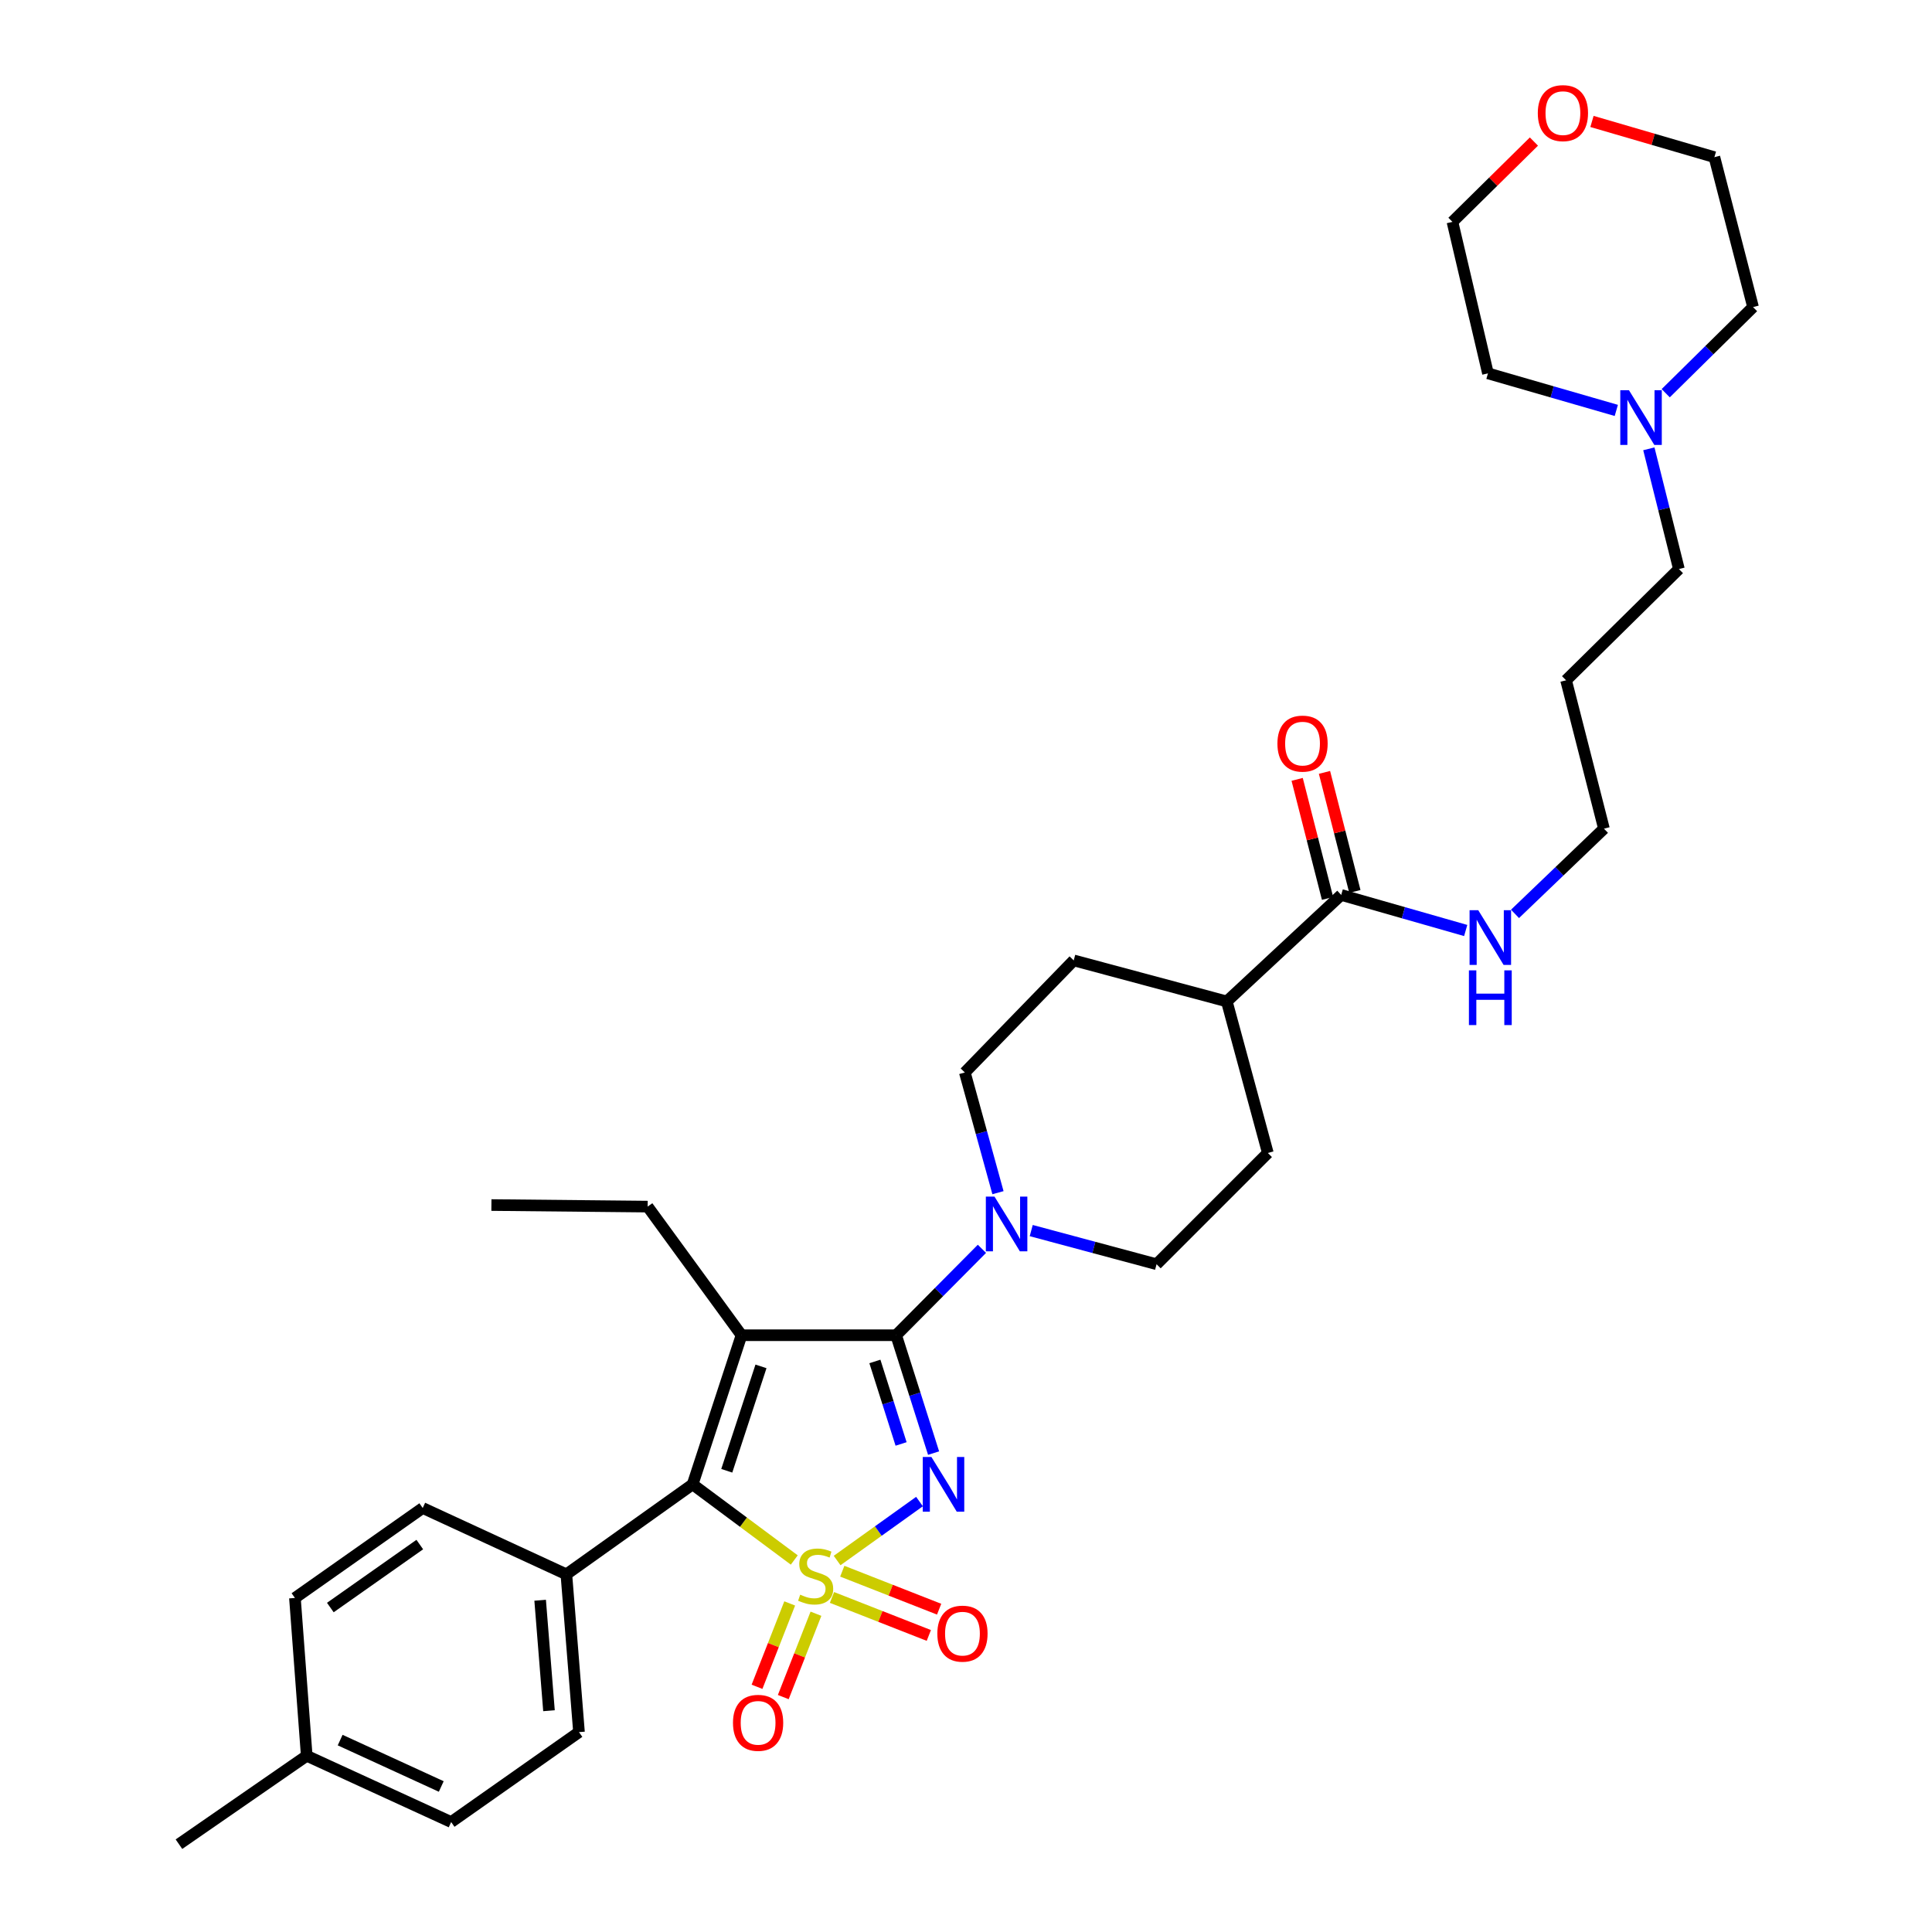 <?xml version='1.0' encoding='iso-8859-1'?>
<svg version='1.1' baseProfile='full'
              xmlns='http://www.w3.org/2000/svg'
                      xmlns:rdkit='http://www.rdkit.org/xml'
                      xmlns:xlink='http://www.w3.org/1999/xlink'
                  xml:space='preserve'
width='1000px' height='1000px' viewBox='0 0 1000 1000'>
<!-- END OF HEADER -->
<rect style='opacity:1.0;fill:#FFFFFF;stroke:none' width='1000' height='1000' x='0' y='0'> </rect>
<path class='bond-0' d='M 433.293,807.724 L 454.611,792.463' style='fill:none;fill-rule:evenodd;stroke:#CCCC00;stroke-width:6px;stroke-linecap:butt;stroke-linejoin:miter;stroke-opacity:1' />
<path class='bond-0' d='M 454.611,792.463 L 475.929,777.203' style='fill:none;fill-rule:evenodd;stroke:#0000FF;stroke-width:6px;stroke-linecap:butt;stroke-linejoin:miter;stroke-opacity:1' />
<path class='bond-3' d='M 411.114,807.447 L 384.81,787.875' style='fill:none;fill-rule:evenodd;stroke:#CCCC00;stroke-width:6px;stroke-linecap:butt;stroke-linejoin:miter;stroke-opacity:1' />
<path class='bond-3' d='M 384.81,787.875 L 358.507,768.302' style='fill:none;fill-rule:evenodd;stroke:#000000;stroke-width:6px;stroke-linecap:butt;stroke-linejoin:miter;stroke-opacity:1' />
<path class='bond-5' d='M 408.748,829.936 L 400.29,851.51' style='fill:none;fill-rule:evenodd;stroke:#CCCC00;stroke-width:6px;stroke-linecap:butt;stroke-linejoin:miter;stroke-opacity:1' />
<path class='bond-5' d='M 400.29,851.51 L 391.831,873.083' style='fill:none;fill-rule:evenodd;stroke:#FF0000;stroke-width:6px;stroke-linecap:butt;stroke-linejoin:miter;stroke-opacity:1' />
<path class='bond-5' d='M 422.339,835.265 L 413.88,856.838' style='fill:none;fill-rule:evenodd;stroke:#CCCC00;stroke-width:6px;stroke-linecap:butt;stroke-linejoin:miter;stroke-opacity:1' />
<path class='bond-5' d='M 413.88,856.838 L 405.422,878.412' style='fill:none;fill-rule:evenodd;stroke:#FF0000;stroke-width:6px;stroke-linecap:butt;stroke-linejoin:miter;stroke-opacity:1' />
<path class='bond-6' d='M 430.633,826.838 L 455.696,836.67' style='fill:none;fill-rule:evenodd;stroke:#CCCC00;stroke-width:6px;stroke-linecap:butt;stroke-linejoin:miter;stroke-opacity:1' />
<path class='bond-6' d='M 455.696,836.67 L 480.759,846.503' style='fill:none;fill-rule:evenodd;stroke:#FF0000;stroke-width:6px;stroke-linecap:butt;stroke-linejoin:miter;stroke-opacity:1' />
<path class='bond-6' d='M 435.964,813.248 L 461.027,823.081' style='fill:none;fill-rule:evenodd;stroke:#CCCC00;stroke-width:6px;stroke-linecap:butt;stroke-linejoin:miter;stroke-opacity:1' />
<path class='bond-6' d='M 461.027,823.081 L 486.091,832.914' style='fill:none;fill-rule:evenodd;stroke:#FF0000;stroke-width:6px;stroke-linecap:butt;stroke-linejoin:miter;stroke-opacity:1' />
<path class='bond-1' d='M 483.222,752.118 L 473.534,721.615' style='fill:none;fill-rule:evenodd;stroke:#0000FF;stroke-width:6px;stroke-linecap:butt;stroke-linejoin:miter;stroke-opacity:1' />
<path class='bond-1' d='M 473.534,721.615 L 463.846,691.113' style='fill:none;fill-rule:evenodd;stroke:#000000;stroke-width:6px;stroke-linecap:butt;stroke-linejoin:miter;stroke-opacity:1' />
<path class='bond-1' d='M 466.403,747.386 L 459.621,726.034' style='fill:none;fill-rule:evenodd;stroke:#0000FF;stroke-width:6px;stroke-linecap:butt;stroke-linejoin:miter;stroke-opacity:1' />
<path class='bond-1' d='M 459.621,726.034 L 452.84,704.682' style='fill:none;fill-rule:evenodd;stroke:#000000;stroke-width:6px;stroke-linecap:butt;stroke-linejoin:miter;stroke-opacity:1' />
<path class='bond-4' d='M 463.846,691.113 L 486.045,668.75' style='fill:none;fill-rule:evenodd;stroke:#000000;stroke-width:6px;stroke-linecap:butt;stroke-linejoin:miter;stroke-opacity:1' />
<path class='bond-4' d='M 486.045,668.75 L 508.244,646.387' style='fill:none;fill-rule:evenodd;stroke:#0000FF;stroke-width:6px;stroke-linecap:butt;stroke-linejoin:miter;stroke-opacity:1' />
<path class='bond-33' d='M 463.846,691.113 L 383.802,691.113' style='fill:none;fill-rule:evenodd;stroke:#000000;stroke-width:6px;stroke-linecap:butt;stroke-linejoin:miter;stroke-opacity:1' />
<path class='bond-2' d='M 383.802,691.113 L 358.507,768.302' style='fill:none;fill-rule:evenodd;stroke:#000000;stroke-width:6px;stroke-linecap:butt;stroke-linejoin:miter;stroke-opacity:1' />
<path class='bond-2' d='M 393.88,707.237 L 376.173,761.27' style='fill:none;fill-rule:evenodd;stroke:#000000;stroke-width:6px;stroke-linecap:butt;stroke-linejoin:miter;stroke-opacity:1' />
<path class='bond-14' d='M 383.802,691.113 L 335.224,624.539' style='fill:none;fill-rule:evenodd;stroke:#000000;stroke-width:6px;stroke-linecap:butt;stroke-linejoin:miter;stroke-opacity:1' />
<path class='bond-8' d='M 358.507,768.302 L 293.15,814.869' style='fill:none;fill-rule:evenodd;stroke:#000000;stroke-width:6px;stroke-linecap:butt;stroke-linejoin:miter;stroke-opacity:1' />
<path class='bond-10' d='M 533.762,636.946 L 566.201,645.653' style='fill:none;fill-rule:evenodd;stroke:#0000FF;stroke-width:6px;stroke-linecap:butt;stroke-linejoin:miter;stroke-opacity:1' />
<path class='bond-10' d='M 566.201,645.653 L 598.64,654.359' style='fill:none;fill-rule:evenodd;stroke:#000000;stroke-width:6px;stroke-linecap:butt;stroke-linejoin:miter;stroke-opacity:1' />
<path class='bond-11' d='M 516.549,617.331 L 507.974,586.225' style='fill:none;fill-rule:evenodd;stroke:#0000FF;stroke-width:6px;stroke-linecap:butt;stroke-linejoin:miter;stroke-opacity:1' />
<path class='bond-11' d='M 507.974,586.225 L 499.4,555.118' style='fill:none;fill-rule:evenodd;stroke:#000000;stroke-width:6px;stroke-linecap:butt;stroke-linejoin:miter;stroke-opacity:1' />
<path class='bond-7' d='M 694.207,463.217 L 634.989,518.34' style='fill:none;fill-rule:evenodd;stroke:#000000;stroke-width:6px;stroke-linecap:butt;stroke-linejoin:miter;stroke-opacity:1' />
<path class='bond-13' d='M 701.279,461.412 L 693.414,430.6' style='fill:none;fill-rule:evenodd;stroke:#000000;stroke-width:6px;stroke-linecap:butt;stroke-linejoin:miter;stroke-opacity:1' />
<path class='bond-13' d='M 693.414,430.6 L 685.548,399.789' style='fill:none;fill-rule:evenodd;stroke:#FF0000;stroke-width:6px;stroke-linecap:butt;stroke-linejoin:miter;stroke-opacity:1' />
<path class='bond-13' d='M 687.135,465.023 L 679.269,434.211' style='fill:none;fill-rule:evenodd;stroke:#000000;stroke-width:6px;stroke-linecap:butt;stroke-linejoin:miter;stroke-opacity:1' />
<path class='bond-13' d='M 679.269,434.211 L 671.404,403.399' style='fill:none;fill-rule:evenodd;stroke:#FF0000;stroke-width:6px;stroke-linecap:butt;stroke-linejoin:miter;stroke-opacity:1' />
<path class='bond-20' d='M 694.207,463.217 L 726.424,472.422' style='fill:none;fill-rule:evenodd;stroke:#000000;stroke-width:6px;stroke-linecap:butt;stroke-linejoin:miter;stroke-opacity:1' />
<path class='bond-20' d='M 726.424,472.422 L 758.642,481.626' style='fill:none;fill-rule:evenodd;stroke:#0000FF;stroke-width:6px;stroke-linecap:butt;stroke-linejoin:miter;stroke-opacity:1' />
<path class='bond-18' d='M 293.15,814.869 L 299.686,896.552' style='fill:none;fill-rule:evenodd;stroke:#000000;stroke-width:6px;stroke-linecap:butt;stroke-linejoin:miter;stroke-opacity:1' />
<path class='bond-18' d='M 279.579,828.286 L 284.155,885.464' style='fill:none;fill-rule:evenodd;stroke:#000000;stroke-width:6px;stroke-linecap:butt;stroke-linejoin:miter;stroke-opacity:1' />
<path class='bond-19' d='M 293.15,814.869 L 218.798,780.54' style='fill:none;fill-rule:evenodd;stroke:#000000;stroke-width:6px;stroke-linecap:butt;stroke-linejoin:miter;stroke-opacity:1' />
<path class='bond-9' d='M 853.442,232.306 L 861.221,263.419' style='fill:none;fill-rule:evenodd;stroke:#0000FF;stroke-width:6px;stroke-linecap:butt;stroke-linejoin:miter;stroke-opacity:1' />
<path class='bond-9' d='M 861.221,263.419 L 868.999,294.532' style='fill:none;fill-rule:evenodd;stroke:#000000;stroke-width:6px;stroke-linecap:butt;stroke-linejoin:miter;stroke-opacity:1' />
<path class='bond-26' d='M 862.173,203.525 L 884.774,181.234' style='fill:none;fill-rule:evenodd;stroke:#0000FF;stroke-width:6px;stroke-linecap:butt;stroke-linejoin:miter;stroke-opacity:1' />
<path class='bond-26' d='M 884.774,181.234 L 907.375,158.943' style='fill:none;fill-rule:evenodd;stroke:#000000;stroke-width:6px;stroke-linecap:butt;stroke-linejoin:miter;stroke-opacity:1' />
<path class='bond-27' d='M 836.596,212.43 L 803.38,202.839' style='fill:none;fill-rule:evenodd;stroke:#0000FF;stroke-width:6px;stroke-linecap:butt;stroke-linejoin:miter;stroke-opacity:1' />
<path class='bond-27' d='M 803.38,202.839 L 770.164,193.248' style='fill:none;fill-rule:evenodd;stroke:#000000;stroke-width:6px;stroke-linecap:butt;stroke-linejoin:miter;stroke-opacity:1' />
<path class='bond-16' d='M 598.64,654.359 L 656.228,596.771' style='fill:none;fill-rule:evenodd;stroke:#000000;stroke-width:6px;stroke-linecap:butt;stroke-linejoin:miter;stroke-opacity:1' />
<path class='bond-15' d='M 499.4,555.118 L 555.755,497.1' style='fill:none;fill-rule:evenodd;stroke:#000000;stroke-width:6px;stroke-linecap:butt;stroke-linejoin:miter;stroke-opacity:1' />
<path class='bond-12' d='M 634.989,518.34 L 555.755,497.1' style='fill:none;fill-rule:evenodd;stroke:#000000;stroke-width:6px;stroke-linecap:butt;stroke-linejoin:miter;stroke-opacity:1' />
<path class='bond-35' d='M 634.989,518.34 L 656.228,596.771' style='fill:none;fill-rule:evenodd;stroke:#000000;stroke-width:6px;stroke-linecap:butt;stroke-linejoin:miter;stroke-opacity:1' />
<path class='bond-32' d='M 335.224,624.539 L 254.352,623.728' style='fill:none;fill-rule:evenodd;stroke:#000000;stroke-width:6px;stroke-linecap:butt;stroke-linejoin:miter;stroke-opacity:1' />
<path class='bond-17' d='M 793.954,73.267 L 772.871,94.054' style='fill:none;fill-rule:evenodd;stroke:#FF0000;stroke-width:6px;stroke-linecap:butt;stroke-linejoin:miter;stroke-opacity:1' />
<path class='bond-17' d='M 772.871,94.054 L 751.787,114.842' style='fill:none;fill-rule:evenodd;stroke:#000000;stroke-width:6px;stroke-linecap:butt;stroke-linejoin:miter;stroke-opacity:1' />
<path class='bond-36' d='M 824.003,62.859 L 855.686,72.104' style='fill:none;fill-rule:evenodd;stroke:#FF0000;stroke-width:6px;stroke-linecap:butt;stroke-linejoin:miter;stroke-opacity:1' />
<path class='bond-36' d='M 855.686,72.104 L 887.368,81.348' style='fill:none;fill-rule:evenodd;stroke:#000000;stroke-width:6px;stroke-linecap:butt;stroke-linejoin:miter;stroke-opacity:1' />
<path class='bond-22' d='M 299.686,896.552 L 233.518,943.094' style='fill:none;fill-rule:evenodd;stroke:#000000;stroke-width:6px;stroke-linecap:butt;stroke-linejoin:miter;stroke-opacity:1' />
<path class='bond-21' d='M 218.798,780.54 L 152.654,827.107' style='fill:none;fill-rule:evenodd;stroke:#000000;stroke-width:6px;stroke-linecap:butt;stroke-linejoin:miter;stroke-opacity:1' />
<path class='bond-21' d='M 217.28,799.462 L 170.979,832.058' style='fill:none;fill-rule:evenodd;stroke:#000000;stroke-width:6px;stroke-linecap:butt;stroke-linejoin:miter;stroke-opacity:1' />
<path class='bond-28' d='M 784.165,473.025 L 807.183,450.969' style='fill:none;fill-rule:evenodd;stroke:#0000FF;stroke-width:6px;stroke-linecap:butt;stroke-linejoin:miter;stroke-opacity:1' />
<path class='bond-28' d='M 807.183,450.969 L 830.201,428.913' style='fill:none;fill-rule:evenodd;stroke:#000000;stroke-width:6px;stroke-linecap:butt;stroke-linejoin:miter;stroke-opacity:1' />
<path class='bond-23' d='M 152.654,827.107 L 158.761,908.79' style='fill:none;fill-rule:evenodd;stroke:#000000;stroke-width:6px;stroke-linecap:butt;stroke-linejoin:miter;stroke-opacity:1' />
<path class='bond-34' d='M 233.518,943.094 L 158.761,908.79' style='fill:none;fill-rule:evenodd;stroke:#000000;stroke-width:6px;stroke-linecap:butt;stroke-linejoin:miter;stroke-opacity:1' />
<path class='bond-34' d='M 228.393,924.681 L 176.063,900.668' style='fill:none;fill-rule:evenodd;stroke:#000000;stroke-width:6px;stroke-linecap:butt;stroke-linejoin:miter;stroke-opacity:1' />
<path class='bond-31' d='M 158.761,908.79 L 92.625,954.545' style='fill:none;fill-rule:evenodd;stroke:#000000;stroke-width:6px;stroke-linecap:butt;stroke-linejoin:miter;stroke-opacity:1' />
<path class='bond-24' d='M 868.999,294.532 L 810.6,352.12' style='fill:none;fill-rule:evenodd;stroke:#000000;stroke-width:6px;stroke-linecap:butt;stroke-linejoin:miter;stroke-opacity:1' />
<path class='bond-25' d='M 810.6,352.12 L 830.201,428.913' style='fill:none;fill-rule:evenodd;stroke:#000000;stroke-width:6px;stroke-linecap:butt;stroke-linejoin:miter;stroke-opacity:1' />
<path class='bond-30' d='M 907.375,158.943 L 887.368,81.348' style='fill:none;fill-rule:evenodd;stroke:#000000;stroke-width:6px;stroke-linecap:butt;stroke-linejoin:miter;stroke-opacity:1' />
<path class='bond-29' d='M 770.164,193.248 L 751.787,114.842' style='fill:none;fill-rule:evenodd;stroke:#000000;stroke-width:6px;stroke-linecap:butt;stroke-linejoin:miter;stroke-opacity:1' />
<path  class='atom-0' d='M 414.178 825.4
Q 414.498 825.52, 415.818 826.08
Q 417.138 826.64, 418.578 827
Q 420.058 827.32, 421.498 827.32
Q 424.178 827.32, 425.738 826.04
Q 427.298 824.72, 427.298 822.44
Q 427.298 820.88, 426.498 819.92
Q 425.738 818.96, 424.538 818.44
Q 423.338 817.92, 421.338 817.32
Q 418.818 816.56, 417.298 815.84
Q 415.818 815.12, 414.738 813.6
Q 413.698 812.08, 413.698 809.52
Q 413.698 805.96, 416.098 803.76
Q 418.538 801.56, 423.338 801.56
Q 426.618 801.56, 430.338 803.12
L 429.418 806.2
Q 426.018 804.8, 423.458 804.8
Q 420.698 804.8, 419.178 805.96
Q 417.658 807.08, 417.698 809.04
Q 417.698 810.56, 418.458 811.48
Q 419.258 812.4, 420.378 812.92
Q 421.538 813.44, 423.458 814.04
Q 426.018 814.84, 427.538 815.64
Q 429.058 816.44, 430.138 818.08
Q 431.258 819.68, 431.258 822.44
Q 431.258 826.36, 428.618 828.48
Q 426.018 830.56, 421.658 830.56
Q 419.138 830.56, 417.218 830
Q 415.338 829.48, 413.098 828.56
L 414.178 825.4
' fill='#CCCC00'/>
<path  class='atom-1' d='M 482.102 754.142
L 491.382 769.142
Q 492.302 770.622, 493.782 773.302
Q 495.262 775.982, 495.342 776.142
L 495.342 754.142
L 499.102 754.142
L 499.102 782.462
L 495.222 782.462
L 485.262 766.062
Q 484.102 764.142, 482.862 761.942
Q 481.662 759.742, 481.302 759.062
L 481.302 782.462
L 477.622 782.462
L 477.622 754.142
L 482.102 754.142
' fill='#0000FF'/>
<path  class='atom-5' d='M 514.753 619.365
L 524.033 634.365
Q 524.953 635.845, 526.433 638.525
Q 527.913 641.205, 527.993 641.365
L 527.993 619.365
L 531.753 619.365
L 531.753 647.685
L 527.873 647.685
L 517.913 631.285
Q 516.753 629.365, 515.513 627.165
Q 514.313 624.965, 513.953 624.285
L 513.953 647.685
L 510.273 647.685
L 510.273 619.365
L 514.753 619.365
' fill='#0000FF'/>
<path  class='atom-6' d='M 379.39 891.733
Q 379.39 884.933, 382.75 881.133
Q 386.11 877.333, 392.39 877.333
Q 398.67 877.333, 402.03 881.133
Q 405.39 884.933, 405.39 891.733
Q 405.39 898.613, 401.99 902.533
Q 398.59 906.413, 392.39 906.413
Q 386.15 906.413, 382.75 902.533
Q 379.39 898.653, 379.39 891.733
M 392.39 903.213
Q 396.71 903.213, 399.03 900.333
Q 401.39 897.413, 401.39 891.733
Q 401.39 886.173, 399.03 883.373
Q 396.71 880.533, 392.39 880.533
Q 388.07 880.533, 385.71 883.333
Q 383.39 886.133, 383.39 891.733
Q 383.39 897.453, 385.71 900.333
Q 388.07 903.213, 392.39 903.213
' fill='#FF0000'/>
<path  class='atom-7' d='M 485.167 845.572
Q 485.167 838.772, 488.527 834.972
Q 491.887 831.172, 498.167 831.172
Q 504.447 831.172, 507.807 834.972
Q 511.167 838.772, 511.167 845.572
Q 511.167 852.452, 507.767 856.372
Q 504.367 860.252, 498.167 860.252
Q 491.927 860.252, 488.527 856.372
Q 485.167 852.492, 485.167 845.572
M 498.167 857.052
Q 502.487 857.052, 504.807 854.172
Q 507.167 851.252, 507.167 845.572
Q 507.167 840.012, 504.807 837.212
Q 502.487 834.372, 498.167 834.372
Q 493.847 834.372, 491.487 837.172
Q 489.167 839.972, 489.167 845.572
Q 489.167 851.292, 491.487 854.172
Q 493.847 857.052, 498.167 857.052
' fill='#FF0000'/>
<path  class='atom-10' d='M 843.137 201.966
L 852.417 216.966
Q 853.337 218.446, 854.817 221.126
Q 856.297 223.806, 856.377 223.966
L 856.377 201.966
L 860.137 201.966
L 860.137 230.286
L 856.257 230.286
L 846.297 213.886
Q 845.137 211.966, 843.897 209.766
Q 842.697 207.566, 842.337 206.886
L 842.337 230.286
L 838.657 230.286
L 838.657 201.966
L 843.137 201.966
' fill='#0000FF'/>
<path  class='atom-14' d='M 661.192 384.891
Q 661.192 378.091, 664.552 374.291
Q 667.912 370.491, 674.192 370.491
Q 680.472 370.491, 683.832 374.291
Q 687.192 378.091, 687.192 384.891
Q 687.192 391.771, 683.792 395.691
Q 680.392 399.571, 674.192 399.571
Q 667.952 399.571, 664.552 395.691
Q 661.192 391.811, 661.192 384.891
M 674.192 396.371
Q 678.512 396.371, 680.832 393.491
Q 683.192 390.571, 683.192 384.891
Q 683.192 379.331, 680.832 376.531
Q 678.512 373.691, 674.192 373.691
Q 669.872 373.691, 667.512 376.491
Q 665.192 379.291, 665.192 384.891
Q 665.192 390.611, 667.512 393.491
Q 669.872 396.371, 674.192 396.371
' fill='#FF0000'/>
<path  class='atom-18' d='M 795.962 58.55
Q 795.962 51.75, 799.322 47.95
Q 802.682 44.15, 808.962 44.15
Q 815.242 44.15, 818.602 47.95
Q 821.962 51.75, 821.962 58.55
Q 821.962 65.43, 818.562 69.35
Q 815.162 73.23, 808.962 73.23
Q 802.722 73.23, 799.322 69.35
Q 795.962 65.47, 795.962 58.55
M 808.962 70.03
Q 813.282 70.03, 815.602 67.15
Q 817.962 64.23, 817.962 58.55
Q 817.962 52.99, 815.602 50.19
Q 813.282 47.35, 808.962 47.35
Q 804.642 47.35, 802.282 50.15
Q 799.962 52.95, 799.962 58.55
Q 799.962 64.27, 802.282 67.15
Q 804.642 70.03, 808.962 70.03
' fill='#FF0000'/>
<path  class='atom-21' d='M 765.129 471.108
L 774.409 486.108
Q 775.329 487.588, 776.809 490.268
Q 778.289 492.948, 778.369 493.108
L 778.369 471.108
L 782.129 471.108
L 782.129 499.428
L 778.249 499.428
L 768.289 483.028
Q 767.129 481.108, 765.889 478.908
Q 764.689 476.708, 764.329 476.028
L 764.329 499.428
L 760.649 499.428
L 760.649 471.108
L 765.129 471.108
' fill='#0000FF'/>
<path  class='atom-21' d='M 760.309 502.26
L 764.149 502.26
L 764.149 514.3
L 778.629 514.3
L 778.629 502.26
L 782.469 502.26
L 782.469 530.58
L 778.629 530.58
L 778.629 517.5
L 764.149 517.5
L 764.149 530.58
L 760.309 530.58
L 760.309 502.26
' fill='#0000FF'/>
</svg>
